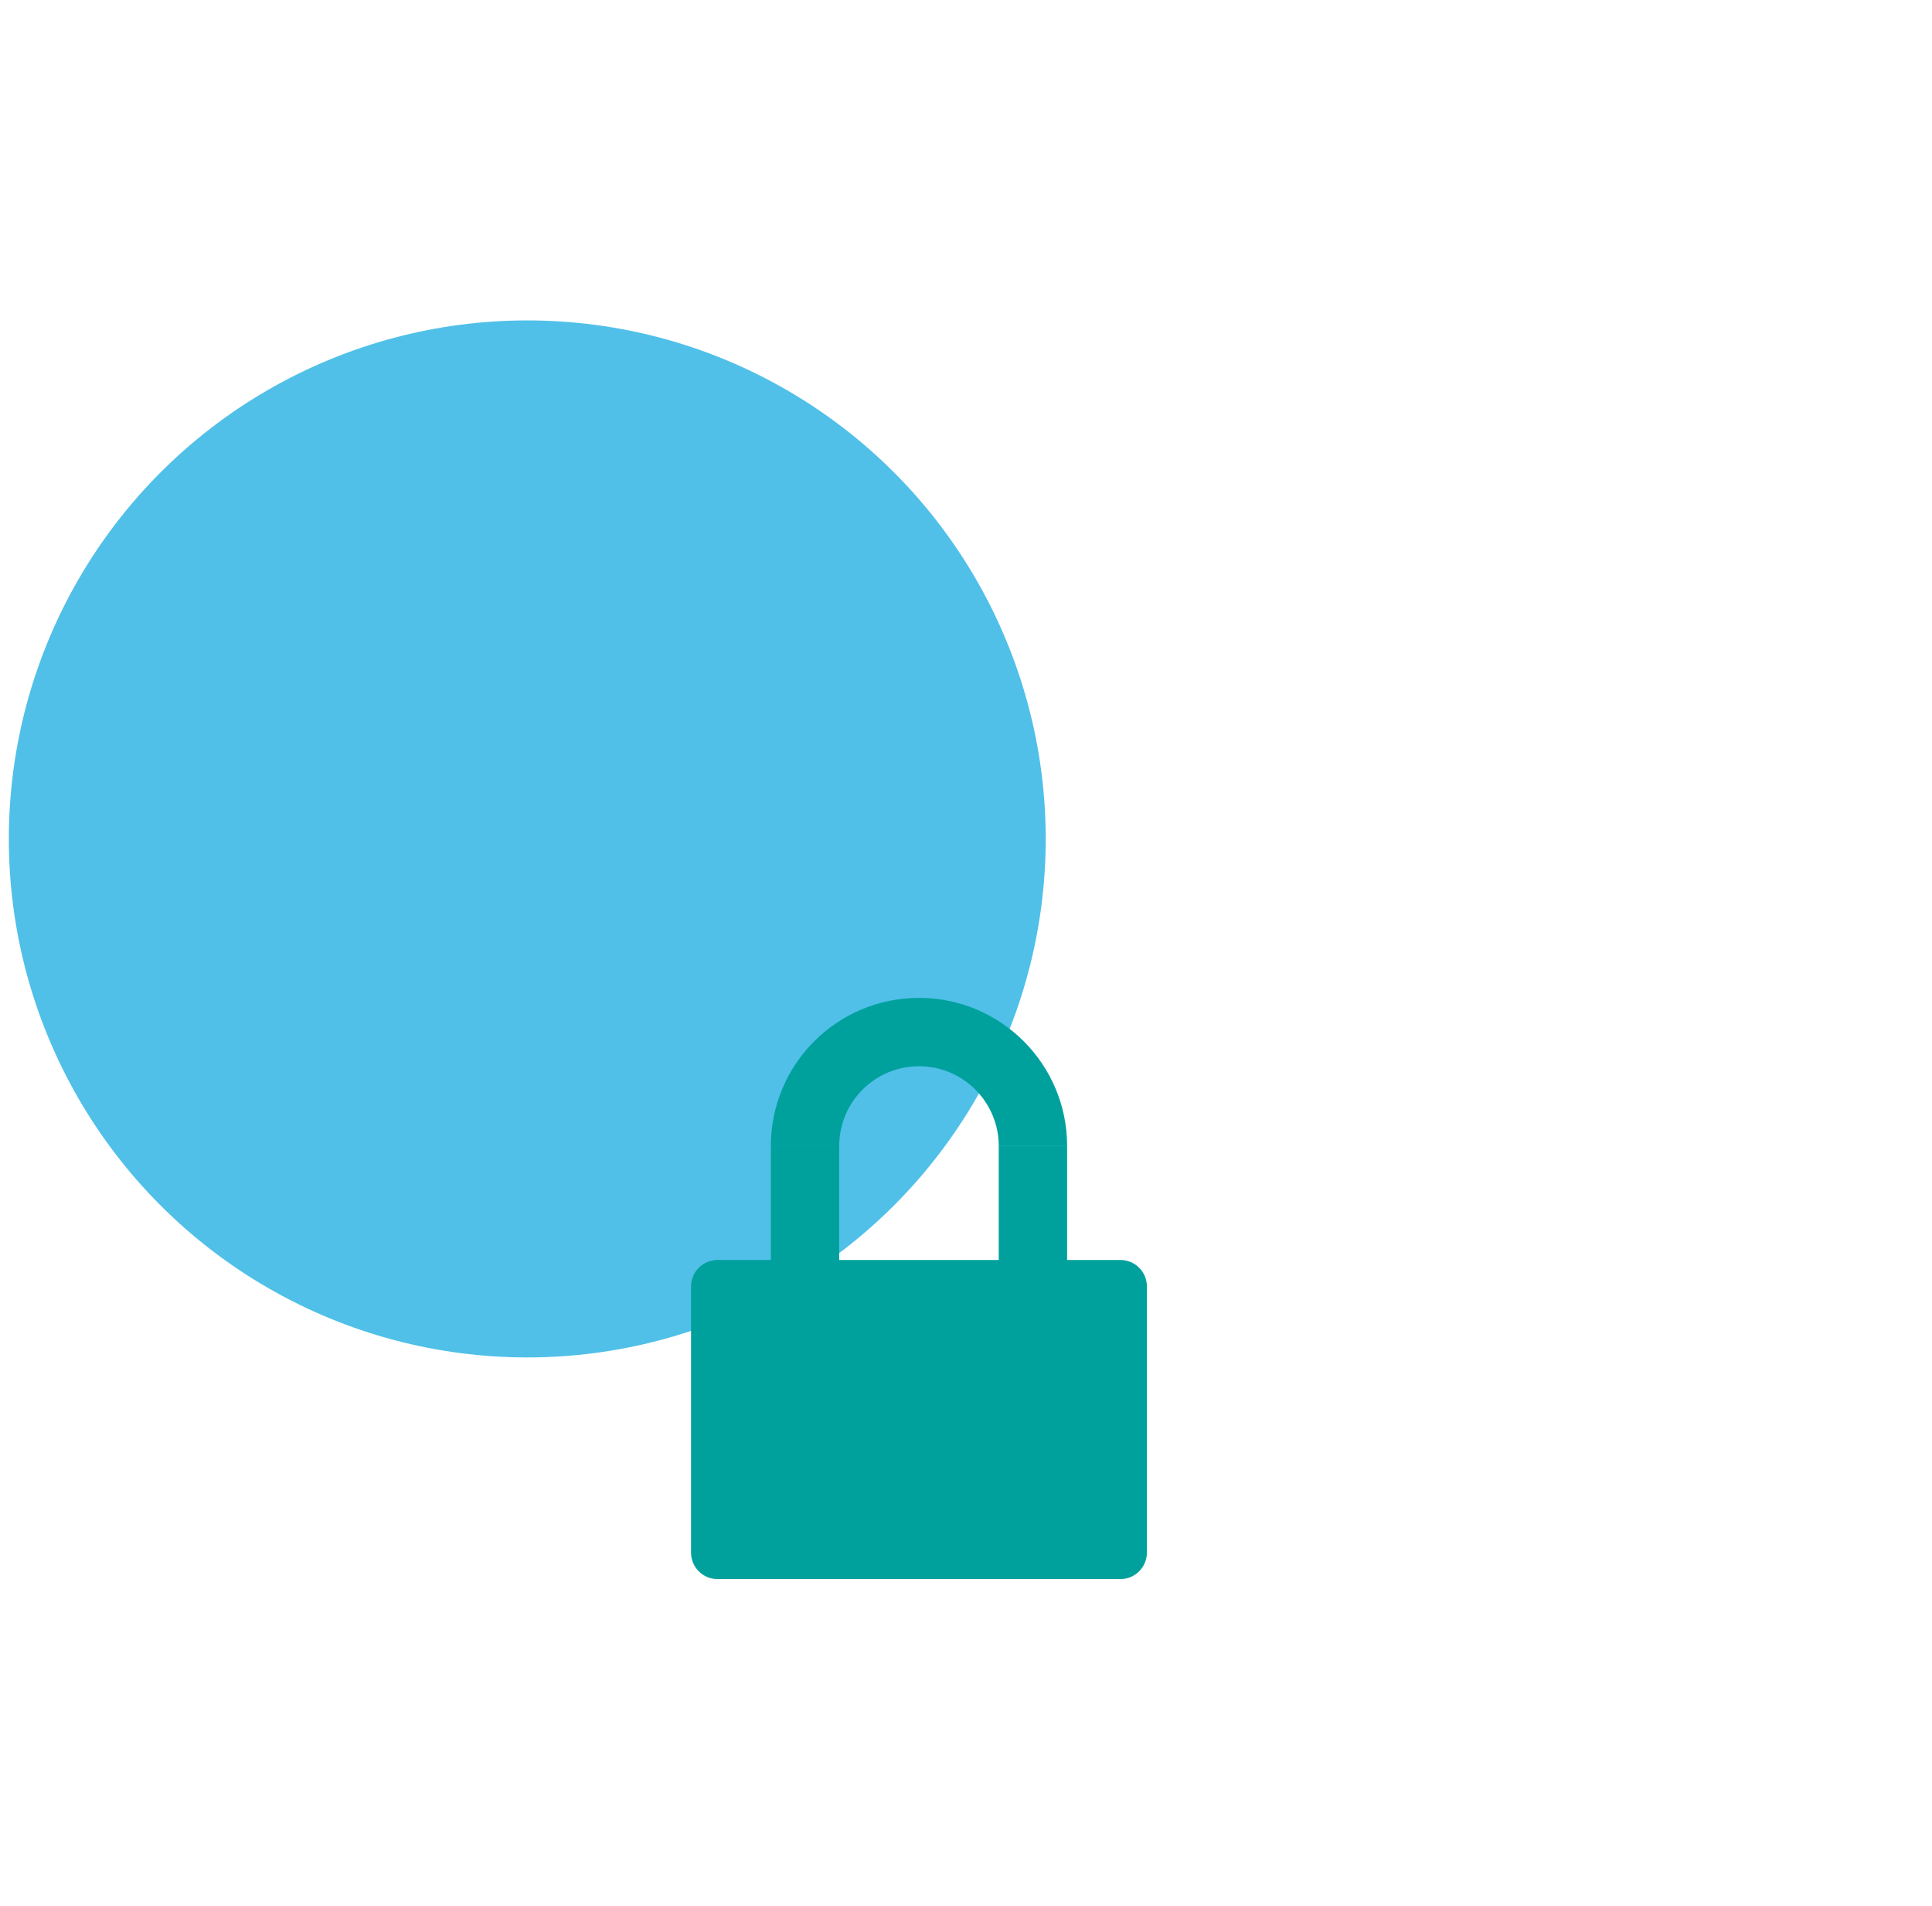 <svg xmlns="http://www.w3.org/2000/svg" fill="none" viewBox="0 0 73 72" height="72" width="73">
<g clip-path="url(#clip0)" id="Icon / Emburse Cards / Petty Cash Cards - Customized Features / Set category restrictions">
<g id="Group 28806">
<g id="Group 28805">
<g id="Group 28691">
<circle fill="#50C0E8" transform="matrix(-1 0 0 1 19.923 31.694)" r="19.589" id="Ellipse 53"></circle>
<g style="mix-blend-mode:multiply" id="Vector 100">
<path stroke-linejoin="round" stroke-linecap="round" stroke-width="4" stroke="#50C0E8" d="M26.134 20.02L20.555 33.421L12.756 37.581"></path>
</g>
</g>
</g>
<g id="Group 28459">
<g id="Group 28437">
<g style="mix-blend-mode:multiply" id="Union">
<path fill="#00A19D" d="M34.723 40.282C33.059 40.282 31.709 41.632 31.709 43.296H29.126C29.126 40.205 31.632 37.699 34.723 37.699C37.815 37.699 40.321 40.205 40.321 43.296H37.737C37.737 41.632 36.388 40.282 34.723 40.282ZM26.111 48.601C26.111 48.048 26.559 47.601 27.111 47.601H29.126V43.297H31.709V47.601H37.737V43.297H40.321V47.601H42.335C42.887 47.601 43.335 48.048 43.335 48.601V58.657C43.335 59.209 42.887 59.657 42.335 59.657H27.111C26.559 59.657 26.111 59.209 26.111 58.657V48.601Z" clip-rule="evenodd" fill-rule="evenodd"></path>
</g>
</g>
</g>
</g>
</g>
<defs>
<clipPath id="clip0">
<rect transform="translate(0.334)" fill="white" height="72" width="72"></rect>
</clipPath>
</defs>
</svg>
